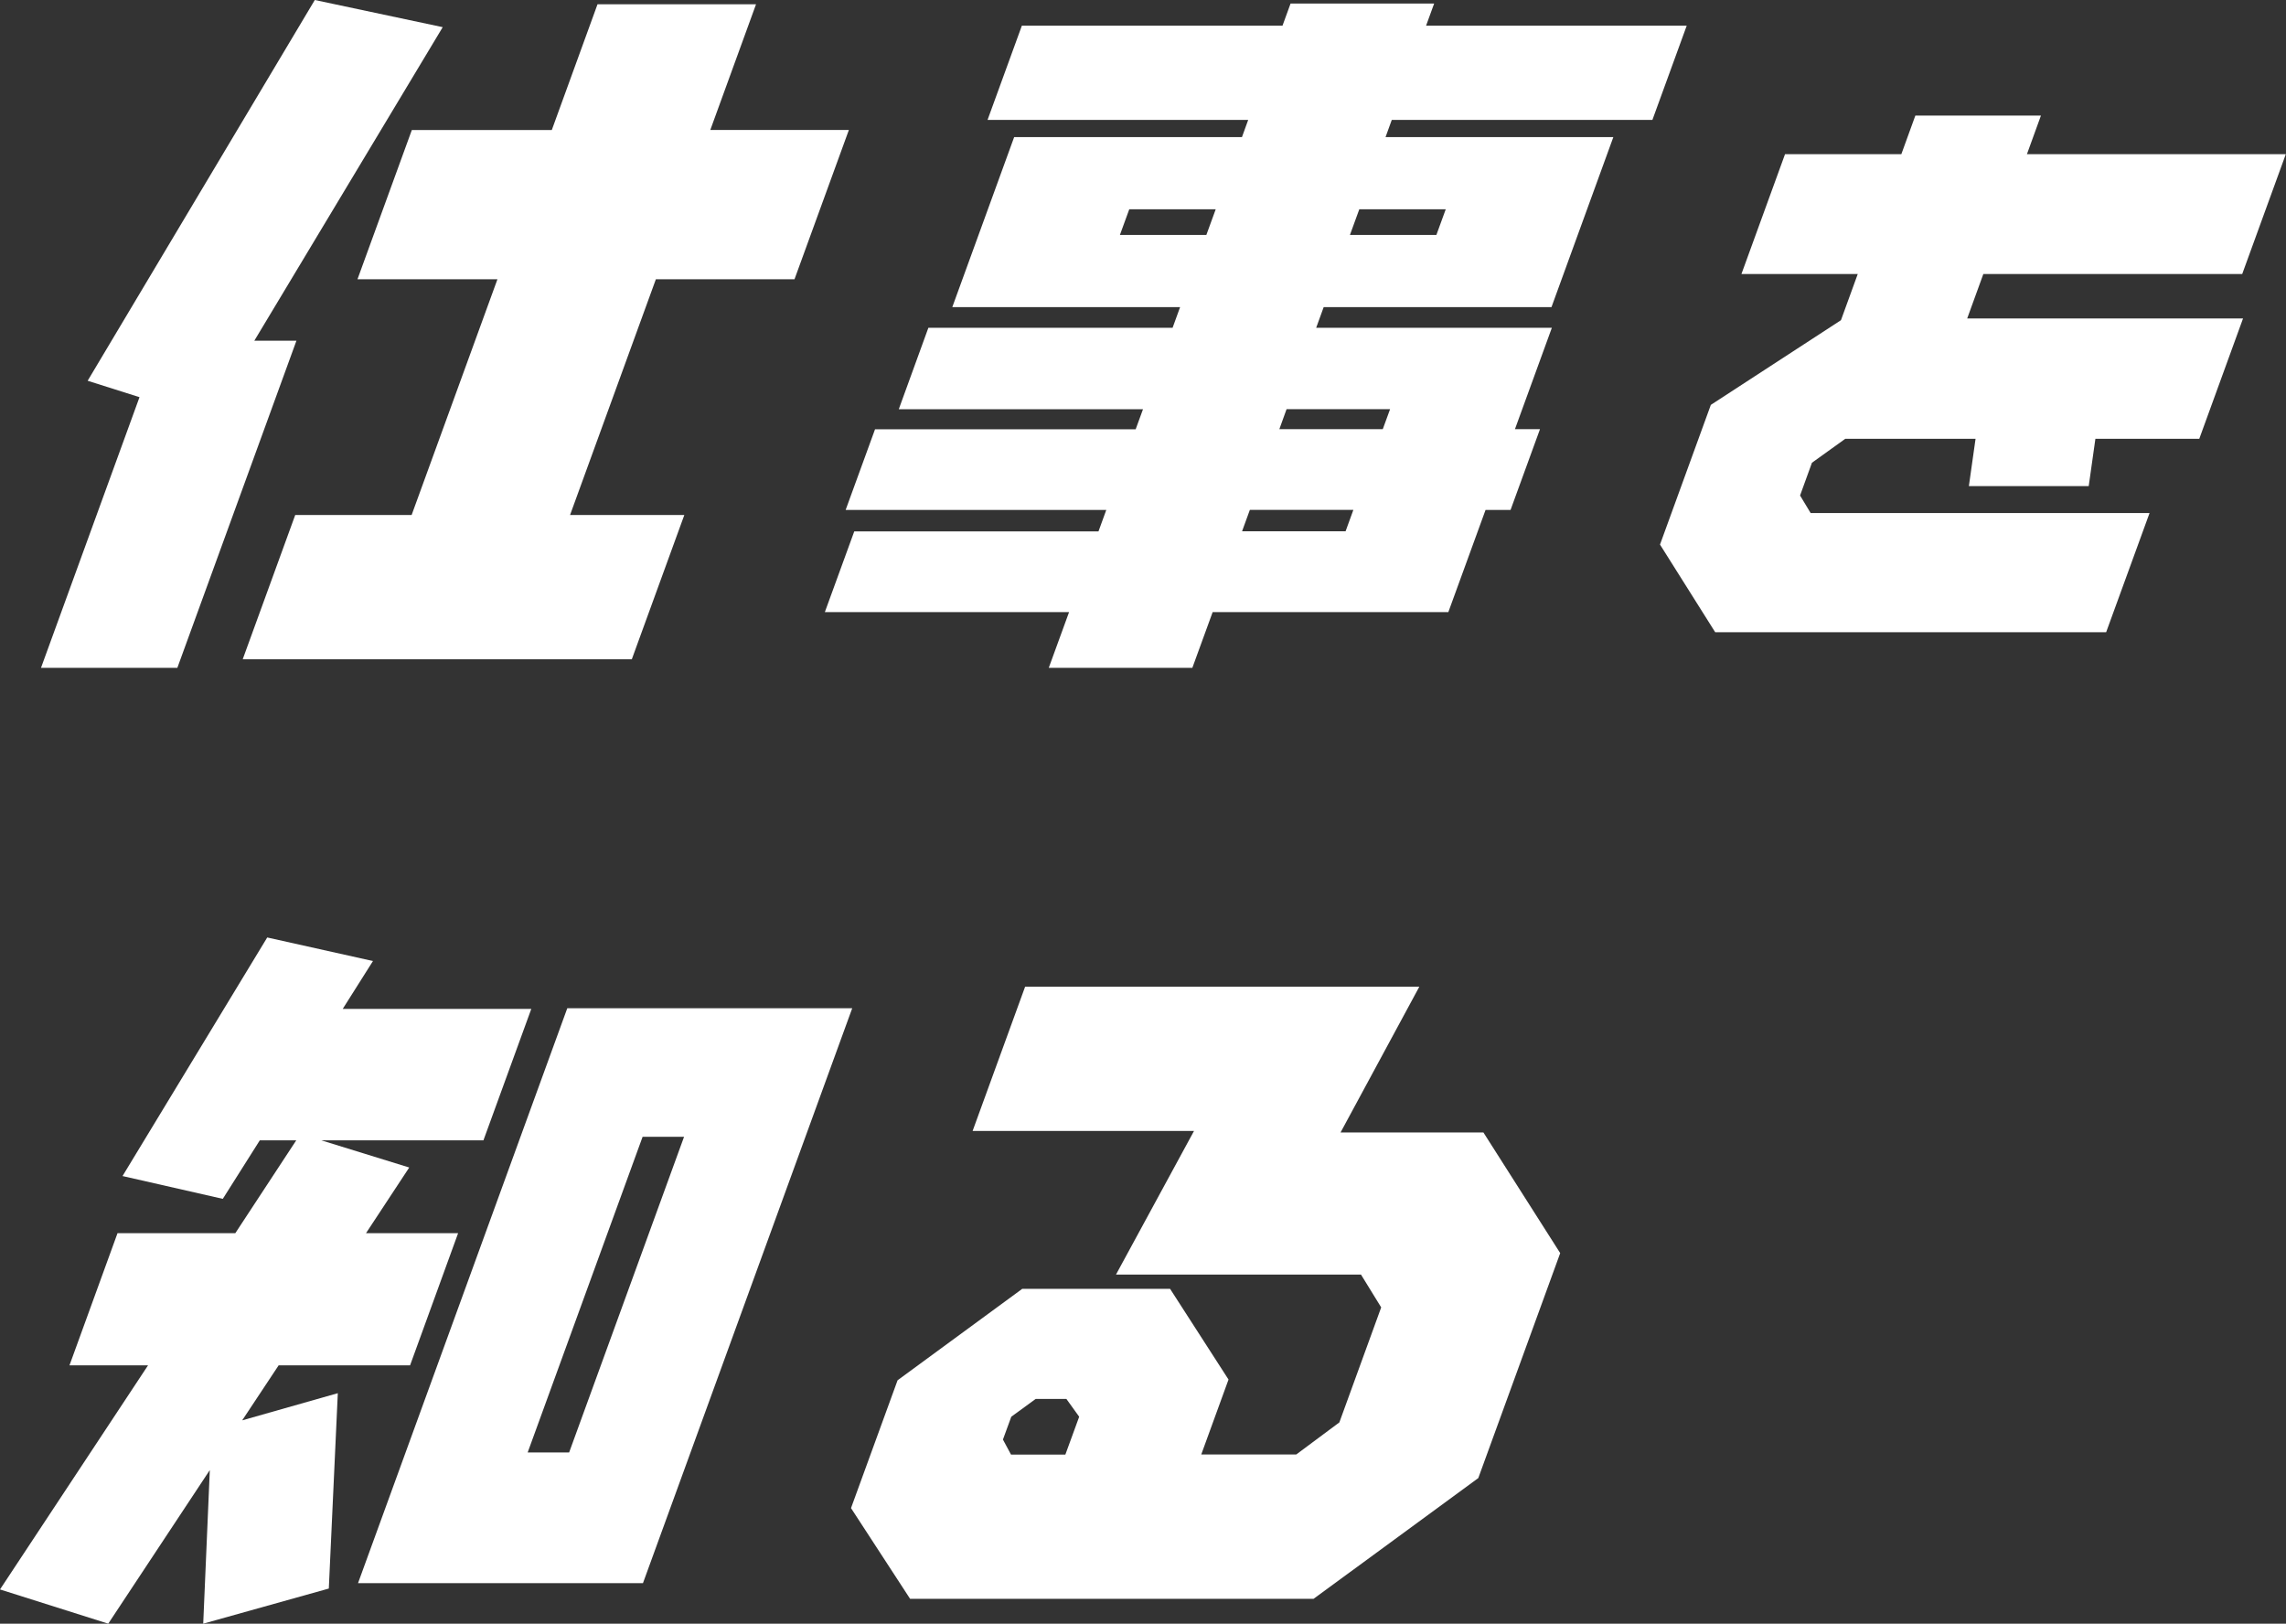 <?xml version="1.0" encoding="UTF-8"?>
<svg id="_レイヤー_2" data-name="レイヤー 2" xmlns="http://www.w3.org/2000/svg" viewBox="0 0 246.46 175.05">
  <rect x="0" y="0" width="246.46" height="175.05" fill="#333333" stroke="none"/>
  <defs>
    <style>
      .cls-1 {
        fill: #fff;
        stroke-width: 0px;
      }
    </style>
  </defs>
  <g id="_レイヤー_3" data-name="レイヤー 3">
    <g>
      <path class="cls-1" d="m47.73,2.93l-20.31,33.8h4.54l-12.84,35.27H4.42l10.62-29.18-5.59-1.77L33.94,0l13.8,2.93Zm37.92,27.18h-14.94l-9.25,25.41h12.32l-5.66,15.55H26.17l5.66-15.55h12.55l9.25-25.41h-15.09l5.86-16.09h15.09L64.42.46h17.09l-4.93,13.55h14.94l-5.86,16.09Z"/>
      <path class="cls-1" d="m162.85,54.98h-2.69l-4.01,11.01h-25.41l-2.19,6.01h-15.48l2.19-6.01h-26.33l3.17-8.7h26.33l.84-2.31h-28.1l3.17-8.7h28.1l.79-2.16h-26.33l3.19-8.78h26.33l.81-2.23h-24.56l6.67-18.33h24.56l.67-1.85h-28.1l3.7-10.16h28.1l.87-2.39h15.48l-.87,2.39h28.1l-3.7,10.16h-28.1l-.67,1.85h24.56l-6.67,18.33h-24.56l-.81,2.23h25.41l-3.98,10.93h2.7l-3.17,8.7Zm-32.79-29.65l1.01-2.77h-9.32l-1.01,2.77h9.32Zm15.01,31.95l.84-2.31h-11.16l-.84,2.31h11.16Zm4.01-11.01l.79-2.16h-11.16l-.78,2.16h11.16Zm5.78-20.94l1.01-2.77h-9.32l-1.01,2.77h9.32Z"/>
      <path class="cls-1" d="m237.12,47.31h-11.21l-.72,5.1h-12.92l.72-5.1h-14.05l-3.59,2.58-1.28,3.53,1.14,1.89h36.54l-4.68,12.85h-42.15l-5.95-9.45,5.48-15.06,14.03-9.13,1.81-4.98h-12.54l4.7-12.92h12.54l1.51-4.16h13.54l-1.51,4.16h27.91l-4.7,12.92h-27.91l-1.74,4.79h29.74l-4.72,12.98Z"/>
      <path class="cls-1" d="m35.46,171.26l-13.55,3.79.71-16.56-10.95,16.56-11.67-3.69,15.96-24.16H7.49l5.18-14.25h12.7l6.57-10.01h-3.93l-3.99,6.31-10.81-2.46,15.6-25.72,11.4,2.54-3.26,5.16h20.33l-5.16,14.17h-17.48l9.48,2.93-4.66,7.08h9.93l-5.18,14.25h-14.17l-3.93,5.93,10.31-2.93-.97,21.06Zm33.86-.58h-30.72l22.56-61.98h30.72l-22.56,61.98Zm-7.96-14.09l12.39-34.03h-4.47l-12.39,34.03h4.47Z"/>
      <path class="cls-1" d="m159.37,159.36l-17.75,13.01h-43.5l-6.37-9.78,5.02-13.78,13.44-9.86h15.94l6.3,9.78-2.94,8.08h10.24l4.65-3.46,4.51-12.4-2.18-3.54h-26.41l8.41-15.48h-23.87l5.66-15.55h42.5l-8.49,15.71h15.4l8.28,13.01-8.83,24.25Zm-44.51-2.54l1.49-4.08-1.38-1.92h-3.31l-2.63,1.92-.9,2.46.87,1.62h5.85Z"/>
    </g>
  </g>
</svg>
